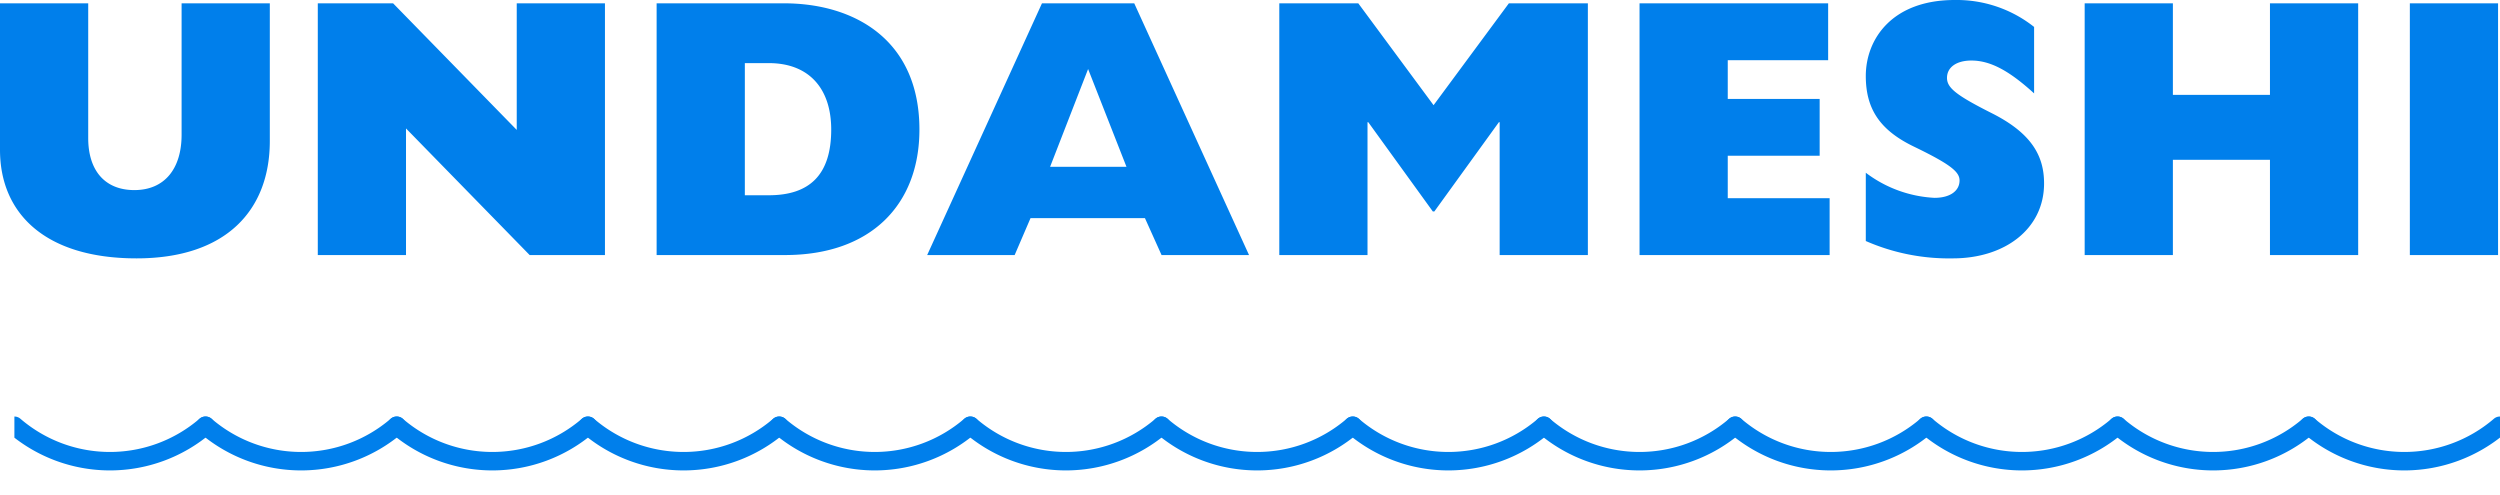 <svg xmlns="http://www.w3.org/2000/svg" viewBox="0 0 270.93 53.64">
  <defs>
    <clipPath id="a">
      <path fill="#fff" d="M809.1 1525.99h269.37v12H809.1z"/>
    </clipPath>
  </defs>
  <g transform="translate(-807.54 -1484.35)" clip-path="url(#a)" fill="#007feb">
		<path d="M1068.1 1535.33a16.89 16.89 0 0 1-11-4.08 1 1 0 0 1 1.3-1.52 14.89 14.89 0 0 0 9.7 3.6 14.9 14.9 0 0 0 9.71-3.6 1 1 0 0 1 1.3 1.52 16.9 16.9 0 0 1-11 4.08Z"/>
		<path d="M1047.39 1535.33a16.89 16.89 0 0 1-11.01-4.08 1 1 0 0 1 1.3-1.52 14.89 14.89 0 0 0 9.7 3.6 14.89 14.89 0 0 0 9.71-3.6 1 1 0 0 1 1.3 1.52 16.89 16.89 0 0 1-11 4.08Z"/>
		<path d="M1026.67 1535.33a16.89 16.89 0 0 1-11.01-4.08 1 1 0 0 1 1.3-1.52 14.89 14.89 0 0 0 9.7 3.6 14.9 14.9 0 0 0 9.71-3.6 1 1 0 0 1 1.3 1.52 16.9 16.9 0 0 1-11 4.08Z"/>
		<path d="M1005.95 1535.33a16.89 16.89 0 0 1-11.01-4.08 1 1 0 0 1 1.3-1.52 14.89 14.89 0 0 0 9.7 3.6 14.89 14.89 0 0 0 9.71-3.6 1 1 0 0 1 1.3 1.52 16.89 16.89 0 0 1-11 4.08Z"/>
		<path d="M985.23 1535.33a16.89 16.89 0 0 1-11.02-4.08 1 1 0 0 1 1.3-1.52 14.89 14.89 0 0 0 9.71 3.6 14.89 14.89 0 0 0 9.71-3.6 1 1 0 0 1 1.3 1.52 16.89 16.89 0 0 1-11 4.08Z"/>
		<path d="M964.5 1535.33a16.89 16.89 0 0 1-11-4.08 1 1 0 0 1 1.3-1.52 14.89 14.89 0 0 0 9.7 3.6 14.89 14.89 0 0 0 9.71-3.6 1 1 0 1 1 1.3 1.52 16.9 16.9 0 0 1-11 4.08Z"/>
		<path d="M943.79 1535.33a16.89 16.89 0 0 1-11.02-4.08 1 1 0 0 1 1.3-1.52 14.89 14.89 0 0 0 9.71 3.6 14.89 14.89 0 0 0 9.71-3.6 1 1 0 0 1 1.3 1.52 16.89 16.89 0 0 1-11 4.08Z"/>
		<path d="M923.06 1535.33a16.89 16.89 0 0 1-11-4.08 1 1 0 0 1 1.3-1.52 14.89 14.89 0 0 0 9.7 3.6 14.89 14.89 0 0 0 9.7-3.6 1 1 0 1 1 1.3 1.52 16.9 16.9 0 0 1-11 4.08Z"/>
		<path d="M902.34 1535.33a16.89 16.89 0 0 1-11-4.08 1 1 0 0 1 1.3-1.52 14.89 14.89 0 0 0 9.7 3.6 14.89 14.89 0 0 0 9.7-3.6 1 1 0 0 1 1.3 1.52 16.89 16.89 0 0 1-11 4.08Z"/>
		<path d="M881.63 1535.33a16.89 16.89 0 0 1-11.02-4.08 1 1 0 0 1 1.3-1.52 14.89 14.89 0 0 0 9.71 3.6 14.89 14.89 0 0 0 9.71-3.6 1 1 0 1 1 1.3 1.52 16.89 16.89 0 0 1-11 4.08Z"/>
		<path d="M860.9 1535.33a16.89 16.89 0 0 1-11.01-4.08 1 1 0 1 1 1.3-1.52 14.89 14.89 0 0 0 9.7 3.6 14.89 14.89 0 0 0 9.71-3.6 1 1 0 0 1 1.3 1.52 16.89 16.89 0 0 1-11 4.08Z"/>
		<path d="M840.18 1535.33a16.89 16.89 0 0 1-11.01-4.08 1 1 0 0 1 1.3-1.52 14.89 14.89 0 0 0 9.7 3.6 14.89 14.89 0 0 0 9.71-3.6 1 1 0 1 1 1.3 1.52 16.89 16.89 0 0 1-11 4.08Z"/>
		<path d="M819.46 1535.33a16.89 16.89 0 0 1-11.01-4.08 1 1 0 0 1 1.3-1.52 14.89 14.89 0 0 0 9.7 3.6 14.89 14.89 0 0 0 9.71-3.6 1 1 0 0 1 1.3 1.52 16.89 16.89 0 0 1-11 4.08Z"/>
  </g>
  <path d="M0 16.24C0 23.12 4.88 28 14.8 28c9.68 0 14.44-5.2 14.44-12.72V.36h-9.56V14.6c0 3.68-1.84 6-5.12 6-3.16 0-5-2.08-5-5.64V.36H0Zm34.44 11.4H44V13.92l13.4 13.72h8.16V.36H56v13.72L42.6.36h-8.16Zm36.72 0h13.92c9.28 0 14.56-5.44 14.56-13.6C99.64 4.32 92.6.36 84.96.36h-13.8Zm9.56-6.48V6.84h2.6c4.32 0 6.76 2.72 6.76 7.2 0 4.92-2.36 7.12-6.76 7.12Zm19.76 6.48h9.48l1.72-4h12.4l1.8 4h9.48L122.92.36h-10Zm13.32-9.56 4.12-10.6 4.16 10.6Zm24.84 9.56h9.56v-14.4h.08l7 9.68h.16l7-9.68h.08v14.4h9.56V.36h-8.56l-8.16 11.04L147.2.36h-8.56Zm39.04 0h20.6v-6.16h-11.04v-4.6h9.96v-6.16h-9.96v-4.2h10.88V.36h-20.44Zm24.52-1.52a22.48 22.48 0 0 0 9.44 1.88c5.64 0 9.88-3.2 9.88-8.12 0-2.96-1.32-5.44-5.72-7.64-3.8-1.92-4.8-2.72-4.8-3.8 0-1.16 1.04-1.88 2.64-1.88 2.08 0 4.12 1.12 6.8 3.56v-7.2a13.5 13.5 0 0 0-8.6-2.92c-6.8 0-9.64 4.24-9.64 8.24 0 3.64 1.6 5.92 5.28 7.68 3.96 1.92 4.88 2.72 4.88 3.64 0 1.08-.96 1.88-2.72 1.88a13.44 13.44 0 0 1-7.44-2.72Zm23.72 1.52h9.56V17.32H246v10.32h9.56V.36H246v9.92h-10.52V.36h-9.56Zm35.24 0h9.56V.36h-9.56Z" fill="#007feb"/>
</svg>
